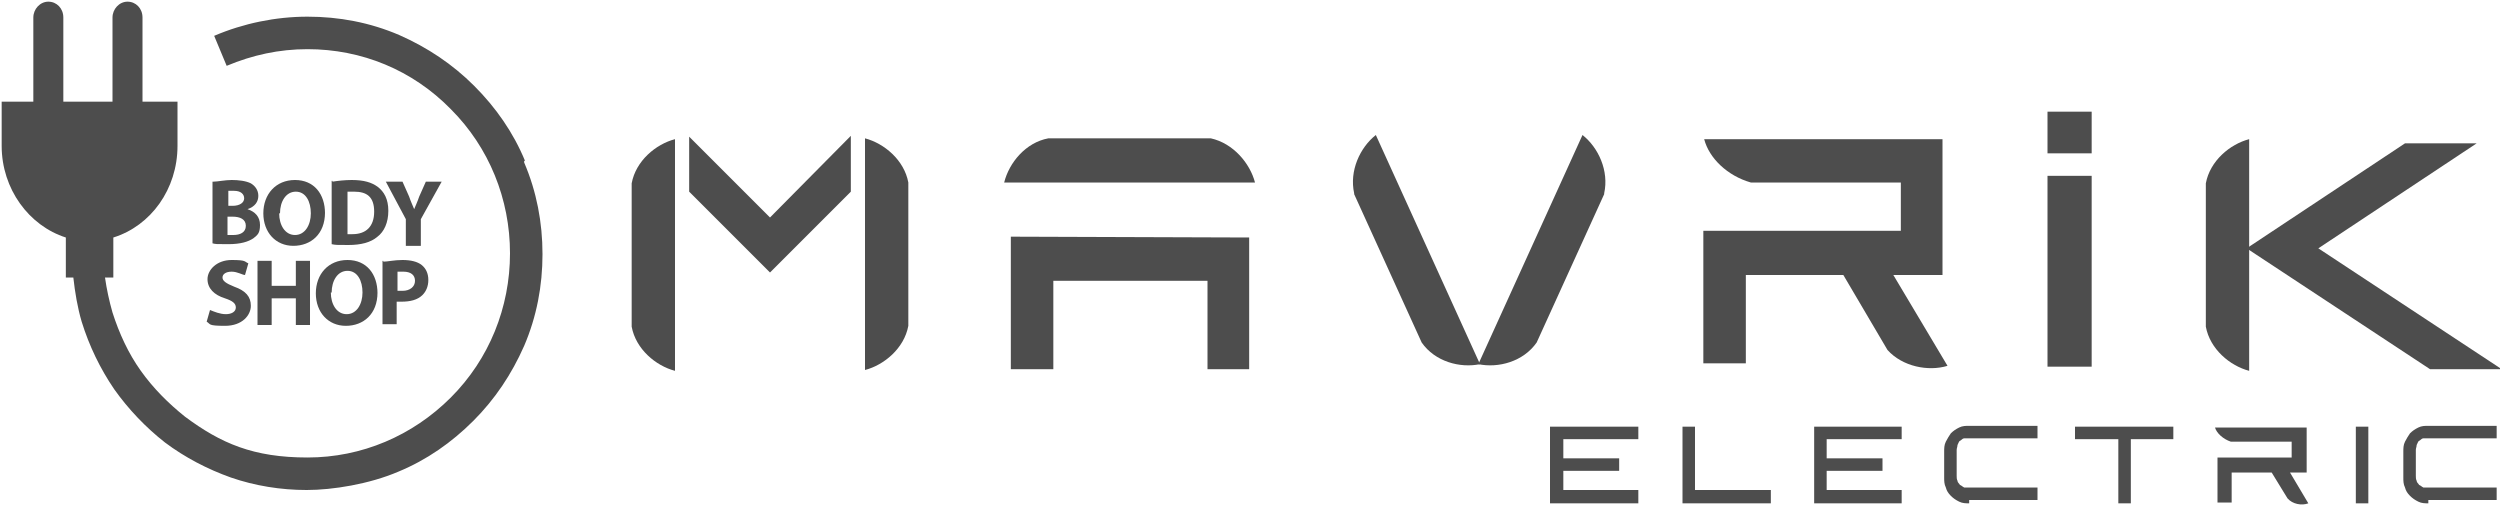 <?xml version="1.0" encoding="UTF-8"?>
<svg id="Layer_1" xmlns="http://www.w3.org/2000/svg" version="1.1" viewBox="0 0 300 61">
  <!-- Generator: Adobe Illustrator 29.1.0, SVG Export Plug-In . SVG Version: 2.1.0 Build 142)  -->
  <defs>
    <style>
      .st0 {
        fill: #4d4d4d;
      }
    </style>
  </defs>
  <path class="st0" d="M109,39.1v-17.2c-.5-2.7-2.9-4.7-5.2-5.3v27.8c2.3-.6,4.7-2.6,5.2-5.3"/>
  <path class="st0" d="M162.5,23.3l8.1,17.8c1.6,2.3,4.6,3.1,7,2.6l-12.5-27.5c-1.9,1.5-3.2,4.3-2.6,7"/>
  <path class="st0" d="M192.5,23.3l-8.1,17.8c-1.6,2.3-4.6,3.1-7,2.6l12.5-27.5c1.9,1.5,3.2,4.3,2.6,7"/>
  <path class="st0" d="M75.8,22v17.2c.5,2.7,2.9,4.7,5.2,5.3v-27.8c-2.3.6-4.7,2.6-5.2,5.3"/>
  <polygon class="st0" points="121.3 28.4 121.3 44.3 126.4 44.3 126.4 33.7 144.9 33.7 144.9 44.3 149.9 44.3 149.9 28.5 121.3 28.4"/>
  <path class="st0" d="M145.3,16.6h-19.5c-2.7.5-4.7,2.9-5.3,5.3h30.1c-.6-2.3-2.6-4.7-5.3-5.3"/>
  <path class="st0" d="M227.2,33h5.9v-16.3h-28.6c.6,2.3,2.8,4.4,5.6,5.2h18v5.8h-23.7v15.9h5.1v-10.6h11.7l5.3,9c1.8,2,4.9,2.6,7.2,1.9l-6.5-10.9Z"/>
  <rect class="st0" x="245.7" y="21.1" width="5.3" height="22.9"/>
  <rect class="st0" x="245.7" y="13.4" width="5.3" height="5"/>
  <polygon class="st0" points="102.1 16.3 92.4 26.1 82.7 16.4 82.7 23 92.4 32.7 102.1 23 102.1 16.3"/>
  <path class="st0" d="M63,19.3c-1.4-3.4-3.5-6.4-6.1-9-2.6-2.6-5.6-4.6-9-6.1-3.5-1.5-7.2-2.2-11-2.2s-7.7.8-11.2,2.3l1.5,3.6c3.1-1.3,6.3-2,9.7-2,6.5,0,12.6,2.5,17.2,7.2,4.6,4.6,7.1,10.8,7.1,17.3s-2.5,12.7-7.1,17.3-10.7,7.2-17.2,7.2-10.4-1.7-14.7-4.9c-2-1.6-3.8-3.4-5.3-5.5s-2.6-4.5-3.4-7c-.4-1.4-.7-2.8-.9-4.2h1v-4.8c4.5-1.4,7.7-5.8,7.7-11v-5.3h-4.2V2.1c0-1.1-.8-1.9-1.8-1.9s-1.8.9-1.8,1.9v10.1h-5.9V2.1c0-1.1-.8-1.9-1.8-1.9h0c-1,0-1.8.9-1.8,1.9v10.1H.2v5.3c0,5.2,3.3,9.6,7.7,11v4.8h.9c.2,1.8.5,3.6,1,5.3.9,2.9,2.2,5.6,3.9,8.1,1.7,2.4,3.8,4.6,6.1,6.4,2.4,1.8,5.1,3.2,7.9,4.2,2.9,1,6,1.5,9.1,1.5s7.5-.7,11-2.2c3.4-1.4,6.4-3.5,9-6.1s4.6-5.6,6.1-9c1.5-3.5,2.2-7.2,2.2-11s-.7-7.5-2.2-11v-.2Z"/>
  <g>
    <path class="st0" d="M25.6,21.8c.5,0,1.4-.2,2.2-.2s1.7.1,2.3.4c.5.3.9.8.9,1.5s-.4,1.3-1.3,1.6h0c.9.3,1.5.9,1.5,1.9s-.3,1.2-.8,1.6c-.6.4-1.5.7-3,.7s-1.5,0-1.9-.1v-7.6.2ZM27.3,24.7h.6c.9,0,1.4-.4,1.4-.9s-.4-.9-1.2-.9-.6,0-.7,0v1.8h0ZM27.3,28.2h.7c.8,0,1.5-.3,1.5-1.1s-.7-1.1-1.6-1.1h-.6v2.2Z"/>
    <path class="st0" d="M39,25.5c0,2.6-1.7,4-3.8,4s-3.6-1.6-3.6-3.9,1.5-4,3.8-4,3.6,1.7,3.6,4h0ZM33.5,25.6c0,1.4.7,2.6,1.9,2.6s1.9-1.2,1.9-2.6-.6-2.6-1.8-2.6-1.9,1.2-1.9,2.6h-.1Z"/>
    <path class="st0" d="M39.9,21.8c.6-.1,1.5-.2,2.3-.2,1.5,0,2.4.3,3.1.8.8.6,1.3,1.5,1.3,2.9s-.5,2.5-1.3,3.1c-.8.7-2,1-3.5,1s-1.5,0-2-.1v-7.6h.1ZM41.7,28.1h.6c1.6,0,2.6-.9,2.6-2.7s-.9-2.4-2.4-2.4-.6,0-.8,0v5h0Z"/>
    <path class="st0" d="M48.7,29.4v-3.1l-2.4-4.5h2l.8,1.8c.2.6.4,1,.6,1.5h0c.2-.5.4-.9.6-1.5l.8-1.8h1.9l-2.5,4.5v3.2h-1.8Z"/>
    <path class="st0" d="M25.2,37.2c.5.2,1.2.5,1.9.5s1.2-.3,1.2-.8-.4-.8-1.3-1.1c-1.3-.4-2.1-1.2-2.1-2.3s1.1-2.3,2.9-2.3,1.5.2,2,.4l-.4,1.4c-.3,0-.9-.4-1.6-.4s-1.1.3-1.1.7.4.7,1.4,1.1c1.4.5,2,1.2,2,2.3s-1,2.4-3.1,2.4-1.7-.2-2.2-.5c0,0,.4-1.4.4-1.4Z"/>
    <path class="st0" d="M32.6,31.3v3h2.9v-3h1.7v7.7h-1.7v-3.2h-2.9v3.2h-1.7v-7.7h1.7Z"/>
    <path class="st0" d="M45.3,35.1c0,2.6-1.7,4-3.8,4s-3.6-1.6-3.6-3.9,1.5-4,3.8-4,3.6,1.7,3.6,4h0ZM39.7,35.1c0,1.4.7,2.6,1.9,2.6s1.9-1.2,1.9-2.6-.6-2.6-1.8-2.6-1.9,1.2-1.9,2.6h-.1Z"/>
    <path class="st0" d="M46,31.4c.5,0,1.3-.2,2.3-.2s1.8.2,2.3.6.8,1,.8,1.8-.3,1.4-.7,1.8c-.6.6-1.5.8-2.5.8s-.4,0-.6,0v2.7h-1.7v-7.6h.1ZM47.7,34.9h.6c.9,0,1.5-.5,1.5-1.2s-.5-1.1-1.4-1.1-.6,0-.7,0c0,0,0,2.3,0,2.3Z"/>
  </g>
  <path class="st0" d="M264.7,22v17.2c.5,2.7,2.9,4.7,5.2,5.3v-27.8c-2.3.6-4.7,2.6-5.2,5.3"/>
  <polygon class="st0" points="297.2 17.2 288.6 17.2 269.6 29.8 291.6 44.3 300.2 44.3 278.2 29.8 297.2 17.2"/>
  <path class="st0" d="M274.9,56.7h1.9v-1.3h0v-4.1h-11c.2.7,1,1.4,1.9,1.7h7.3v1.9h-8.9v5.4h1.7v-3.6h4.8l1.9,3.1c.6.7,1.7.9,2.5.6l-2.2-3.7Z"/>
  <polygon class="st0" points="217.7 60.4 217.7 51.2 228.2 51.2 228.2 52.7 219.2 52.7 219.2 55 225.9 55 225.9 56.5 219.2 56.5 219.2 58.8 228.2 58.8 228.2 60.4 217.7 60.4"/>
  <polygon class="st0" points="186 60.4 186 51.2 196.6 51.2 196.6 52.7 187.6 52.7 187.6 55 194.3 55 194.3 56.5 187.6 56.5 187.6 58.8 196.6 58.8 196.6 60.4 186 60.4"/>
  <polygon class="st0" points="201.9 60.4 201.9 51.2 203.4 51.2 203.4 58.8 212.5 58.8 212.5 60.4 201.9 60.4"/>
  <path class="st0" d="M236.3,60.4c-.4,0-.8,0-1.2-.2s-.7-.4-1-.7-.5-.6-.6-1c-.2-.4-.2-.8-.2-1.2v-3.1c0-.4,0-.8.2-1.2s.4-.7.6-1c.3-.3.6-.5,1-.7s.8-.2,1.2-.2h8.2v1.5h-8.2c-.2,0-.4,0-.6,0-.2,0-.3.2-.5.3-.1,0-.2.3-.3.5,0,.2-.1.4-.1.6v3.1c0,.2,0,.4.1.6,0,.2.2.3.3.5.1,0,.3.2.5.3.2,0,.4,0,.6,0h8.2v1.5h-8.2v.2Z"/>
  <path class="st0" d="M291.4,60.4c-.4,0-.8,0-1.2-.2-.4-.2-.7-.4-1-.7s-.5-.6-.6-1c-.2-.4-.2-.8-.2-1.2v-3.1c0-.4,0-.8.2-1.2s.4-.7.6-1c.3-.3.6-.5,1-.7s.8-.2,1.2-.2h8.2v1.5h-8.2c-.2,0-.4,0-.6,0-.2,0-.3.2-.5.3-.1,0-.2.3-.3.5,0,.2-.1.4-.1.6v3.1c0,.2,0,.4.1.6,0,.2.2.3.3.5.1,0,.3.2.5.3.2,0,.4,0,.6,0h8.2v1.5h-8.2v.2Z"/>
  <polygon class="st0" points="254.2 60.4 254.2 52.7 249 52.7 249 51.2 260.8 51.2 260.8 52.7 255.7 52.7 255.7 55.3 255.7 60.4 254.2 60.4"/>
  <rect class="st0" x="282.7" y="51.2" width="1.5" height="9.2"/>
</svg>